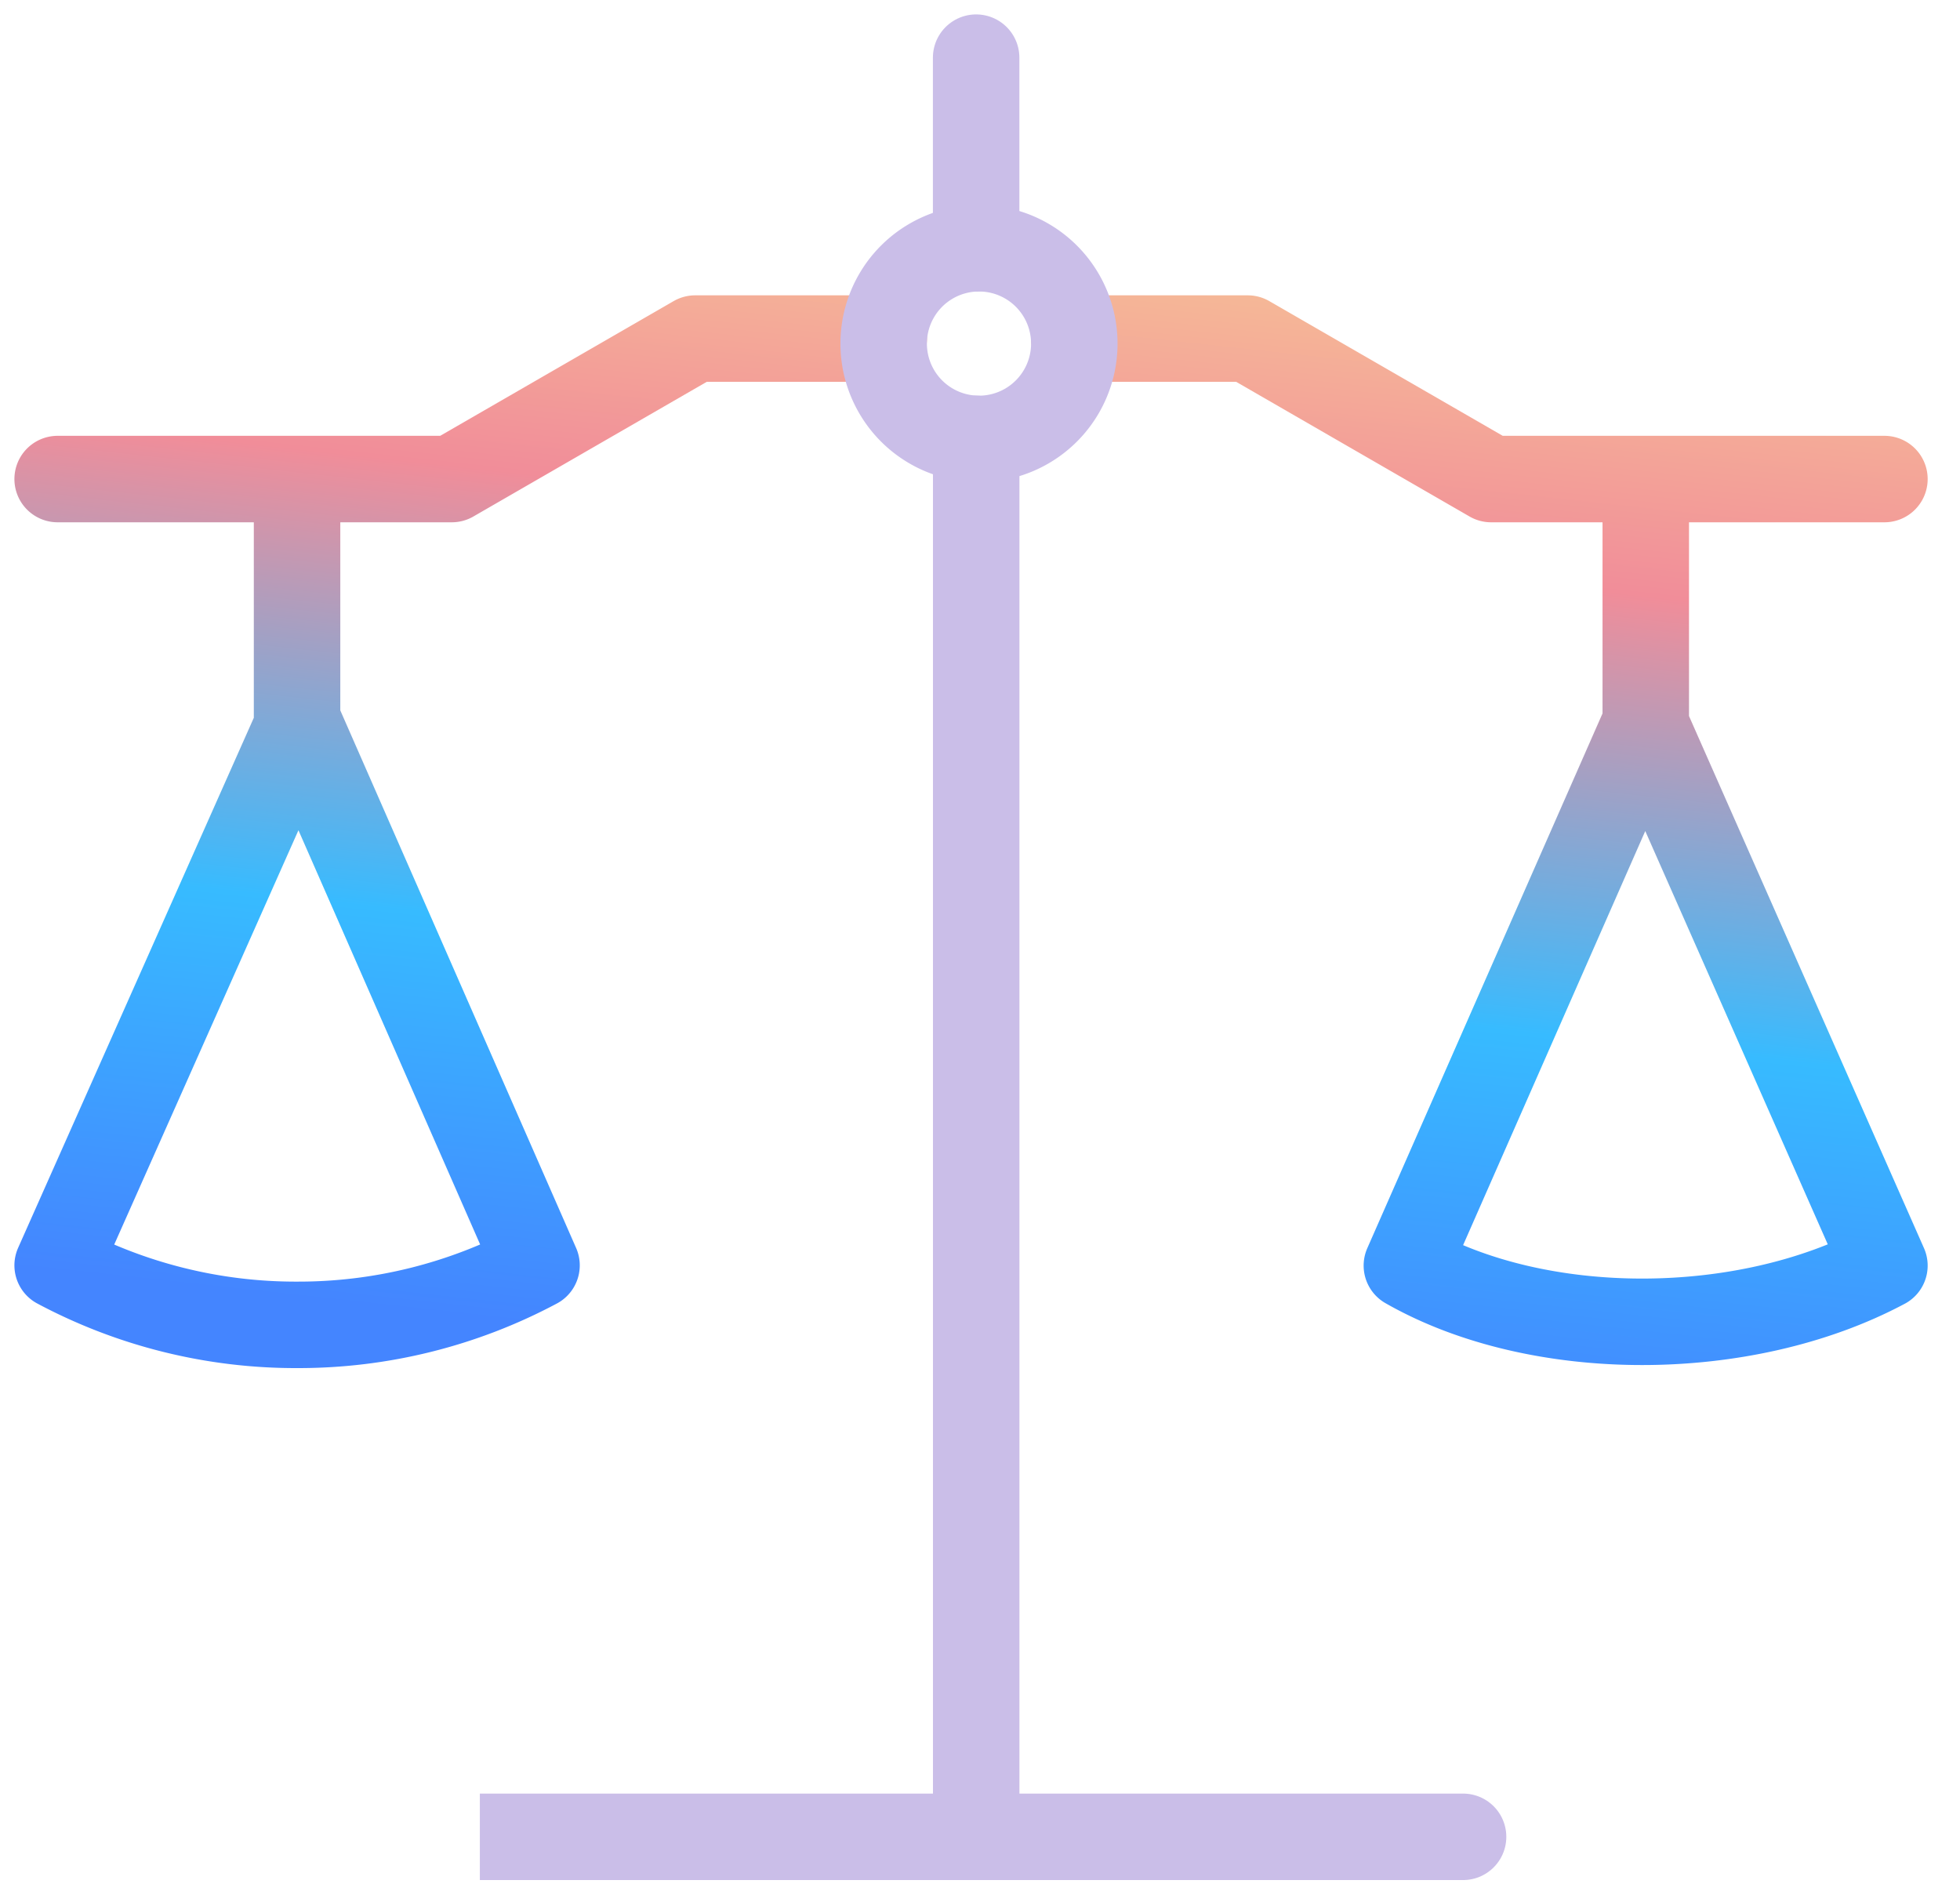 <svg xmlns="http://www.w3.org/2000/svg" width="34" height="33" fill="none"><path stroke="url(#a)" stroke-linecap="round" stroke-linejoin="round" stroke-width="1.5" d="M5.154 12.608 1 21.95a8.771 8.771 0 0 0 4.154 1.032 8.771 8.771 0 0 0 4.153-1.032l-4.154-9.47V8.31H1h6.837l4.223-2.437h3.27m13.219 6.706 4.14 9.375c-2.436 1.3-6.01 1.3-8.284 0l4.144-9.421V8.31h4.14-6.822l-4.223-2.437h-3.008"/><path stroke="#CABEE8" stroke-linecap="round" stroke-width="1.5" d="M16.933 1v3.307m8.447 27.556H8.324h8.61V7.613"/><path stroke="#CABEE8" stroke-linecap="round" stroke-width="1.5" d="M18.636 5.96a1.653 1.653 0 1 1-3.307 0 1.653 1.653 0 0 1 3.307 0Z"/><defs><linearGradient id="a" x1="19.738" x2="22.114" y1="24.331" y2="2.586" gradientUnits="userSpaceOnUse"><stop offset=".01" stop-color="#4485FF"/><stop offset=".325" stop-color="#37BBFF"/><stop offset=".68" stop-color="#F18D99"/><stop offset="1" stop-color="#F8D096"/></linearGradient></defs></svg>